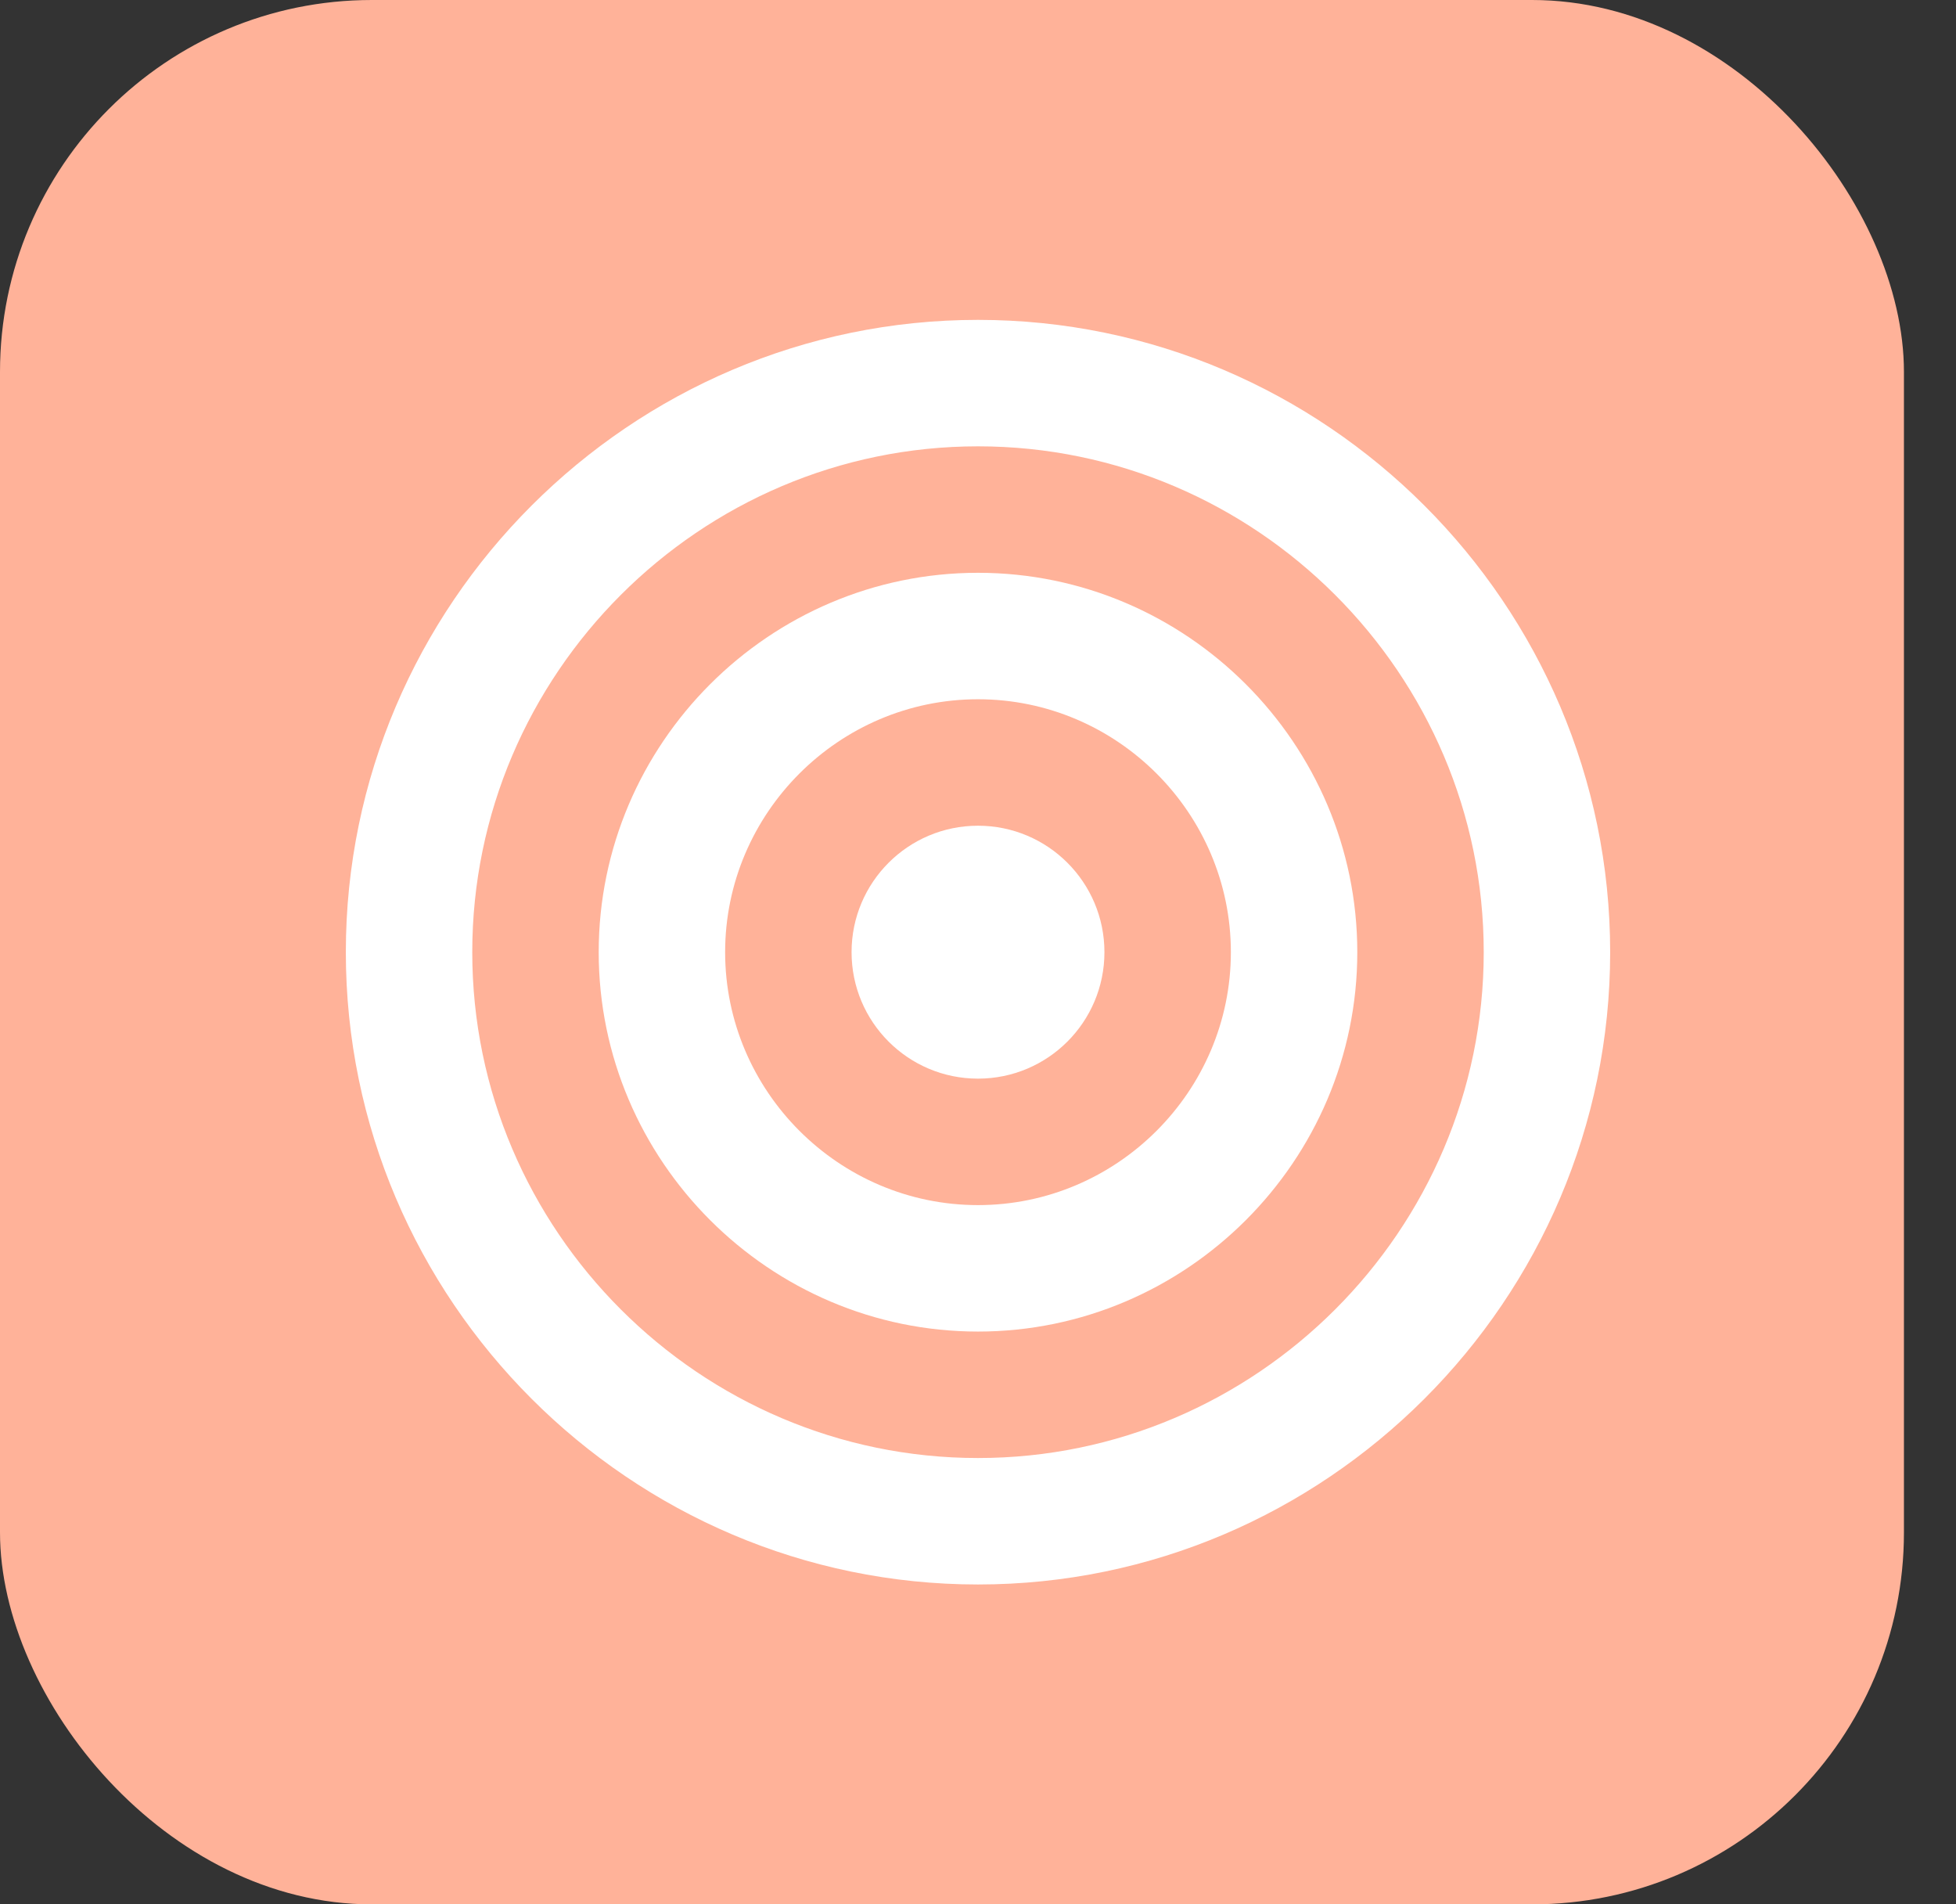 <?xml version="1.0" encoding="UTF-8"?> <svg xmlns="http://www.w3.org/2000/svg" width="526" height="512" viewBox="0 0 526 512" fill="none"><rect x="0" y="0" width="526" height="512" fill="#333333" stroke="none"/> <rect width="512" height="512" rx="100" fill="#FFB299"></rect> <g clip-path="url(#clip0_195_177)"> <path d="M263 86C169.5 86 93 162.5 93 256C93 349.499 169.5 425.999 263 425.999C356.499 425.999 432.999 349.499 432.999 256C432.999 162.5 356.5 86 263 86ZM263 392C188.199 392 126.999 330.8 126.999 256C126.999 181.199 188.199 119.999 263 119.999C337.8 119.999 399 181.2 399 256C399 330.799 337.8 392 263 392Z" fill="white"></path> <path d="M263 154C206.9 154 161 199.9 161 256C161 312.1 206.9 358 263 358C319.1 358 365 312.1 365 256C365 199.9 319.1 154 263 154ZM263 324C225.6 324 195 293.4 195 256C195 218.601 225.6 188 263 188C300.4 188 331 218.6 331 256C331 293.399 300.4 324 263 324Z" fill="white"></path> <path d="M263 290C281.778 290 297 274.777 297 256C297 237.222 281.778 221.999 263 221.999C244.222 221.999 229 237.222 229 256C229 274.777 244.222 290 263 290Z" fill="white"></path> </g> <defs> <clipPath id="clip0_195_177"> <rect width="340" height="340" fill="white" transform="translate(93 86)"></rect> </clipPath> </defs> </svg> 